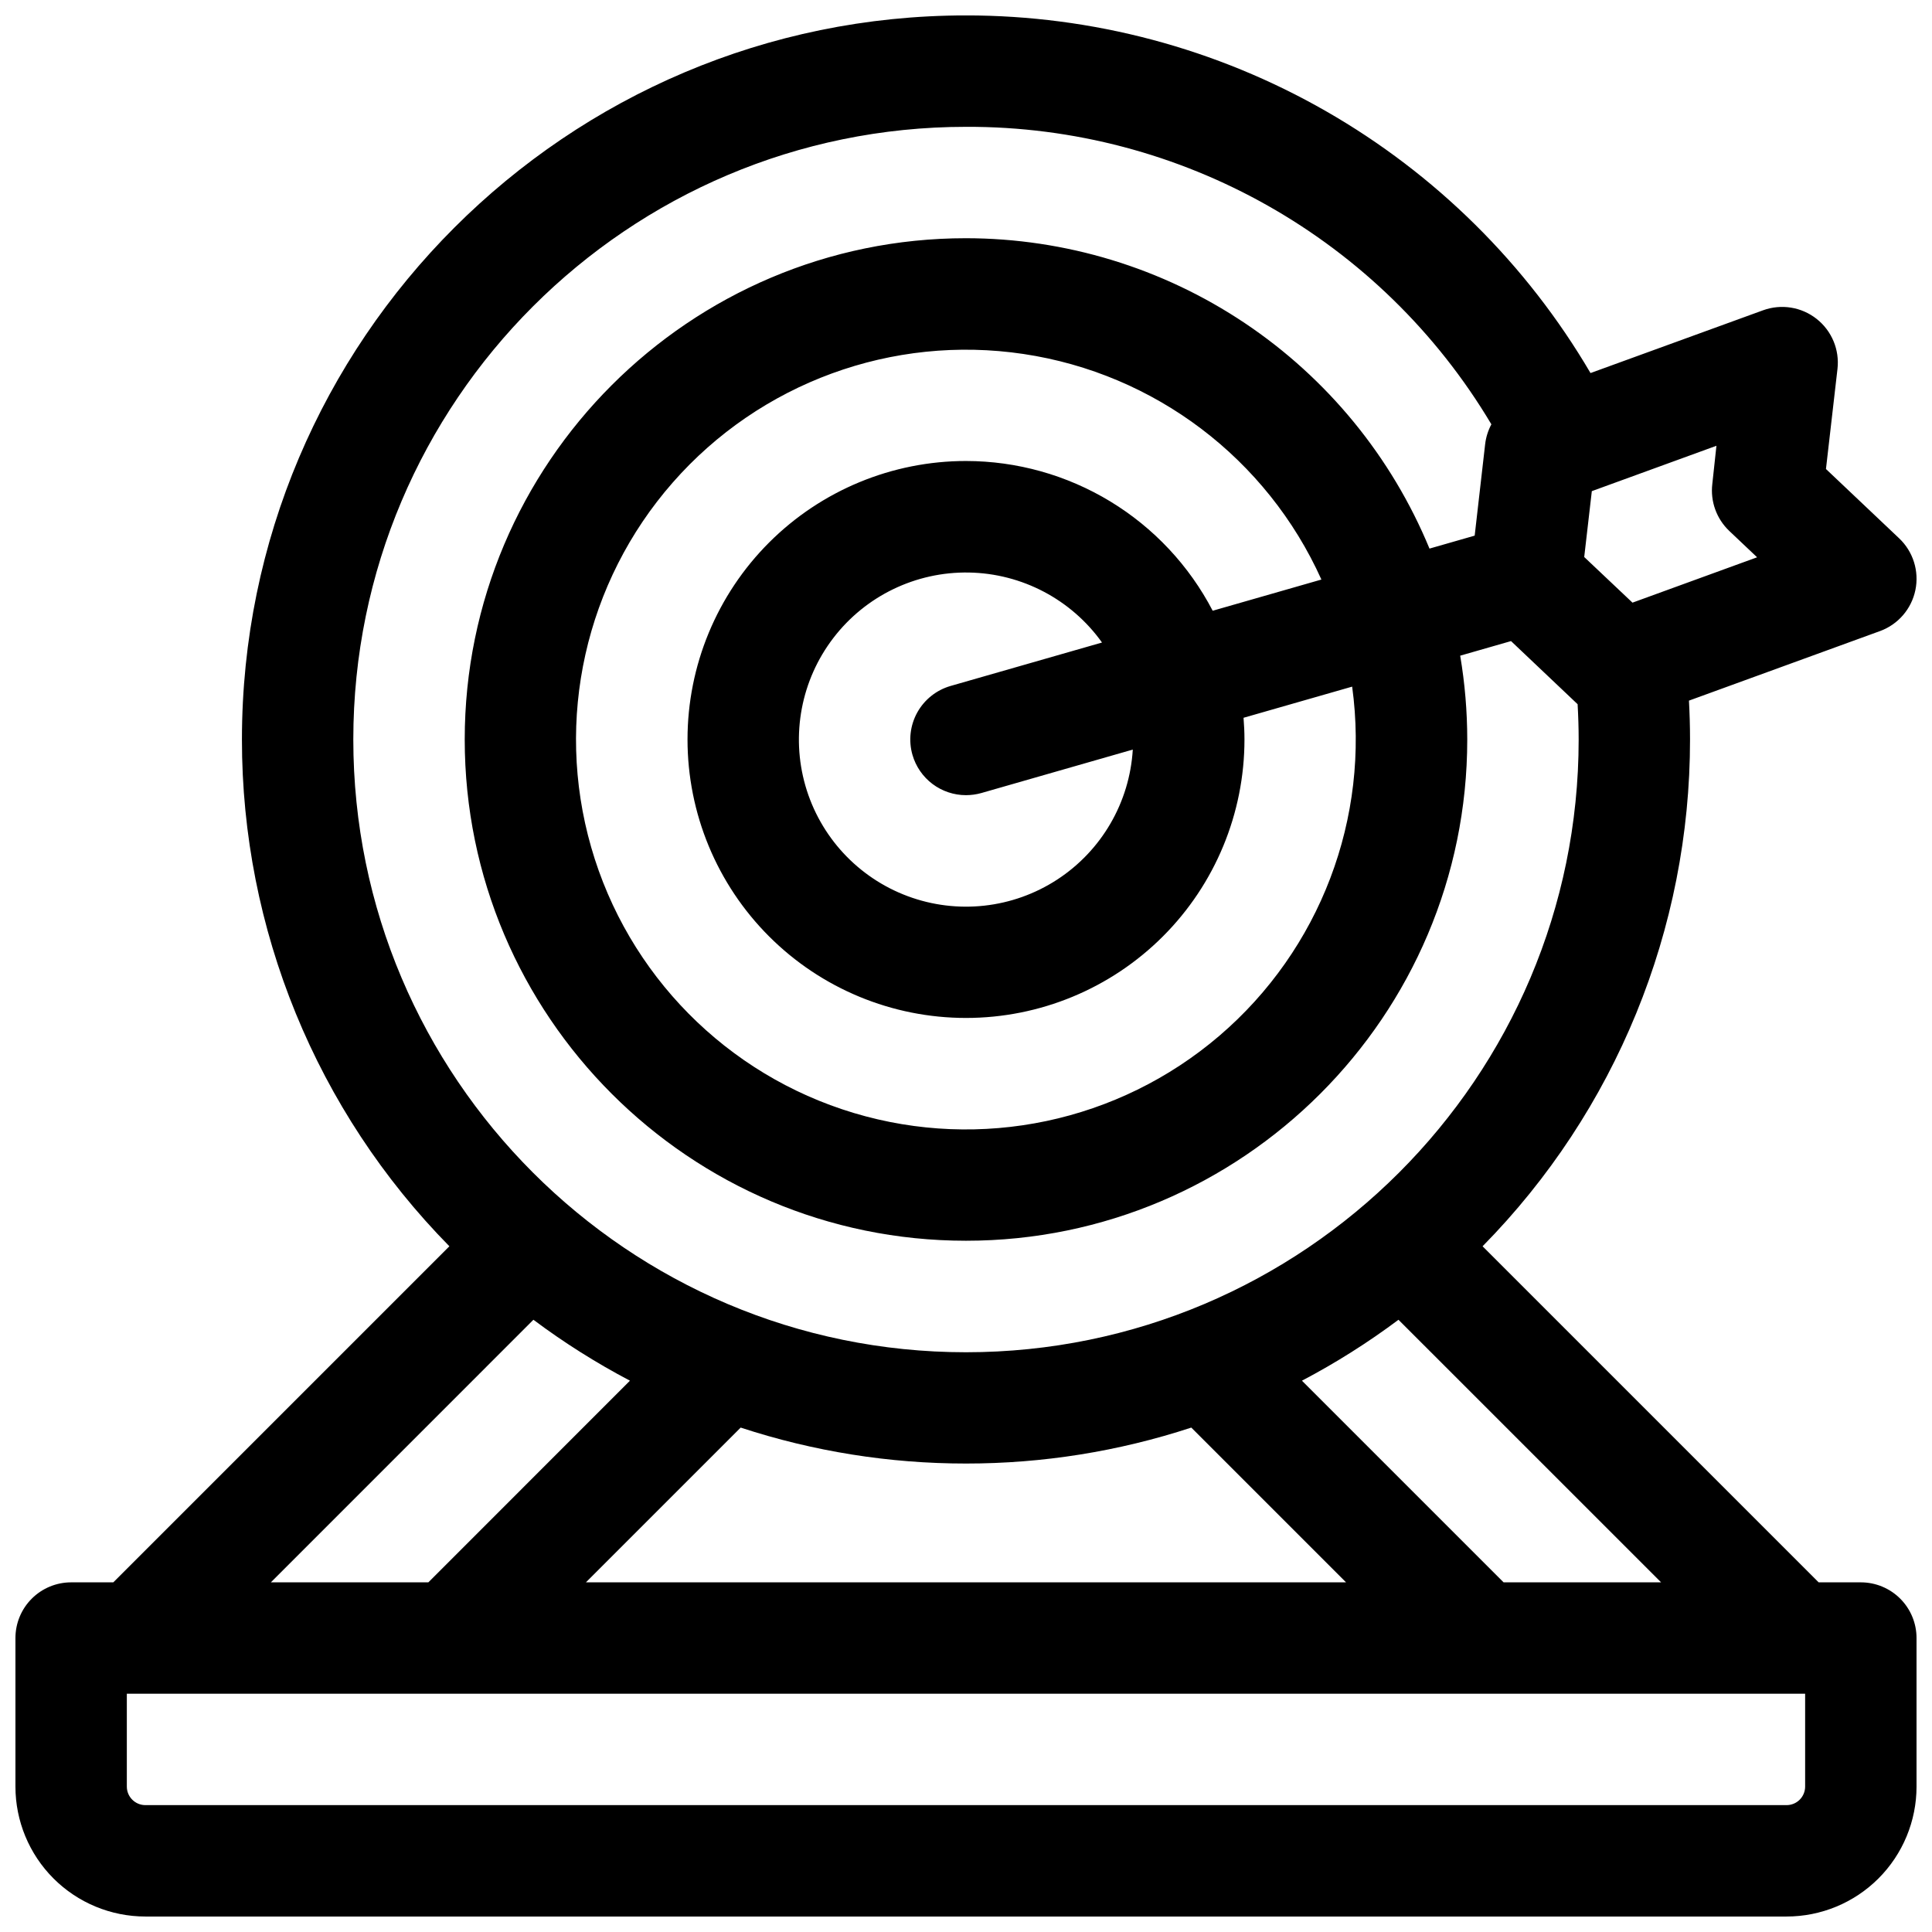 <?xml version="1.0" encoding="UTF-8"?>
<!-- Uploaded to: ICON Repo, www.svgrepo.com, Generator: ICON Repo Mixer Tools -->
<svg width="800px" height="800px" version="1.1" viewBox="144 144 512 512" xmlns="http://www.w3.org/2000/svg">
 <defs>
  <clipPath id="a">
   <path d="m148.09 148.09h503.81v503.81h-503.81z"/>
  </clipPath>
 </defs>
 <g clip-path="url(#a)">
  <path d="m637.14 563.34h-11.18l-89.062-89.062c35.258-35.809 55.004-84.055 54.977-134.31 0-3.406-0.098-6.887-0.285-10.293l50.598-18.422v0.004c4.812-1.75 8.375-5.867 9.41-10.879 1.039-5.012-0.594-10.207-4.312-13.723l-19.387-18.363 3.051-26.52v0.004c0.582-5.074-1.504-10.086-5.512-13.254-4.004-3.168-9.363-4.039-14.168-2.305l-45.766 16.648c-16.926-28.859-41.105-52.793-70.137-69.418-29.035-16.629-61.914-25.371-95.371-25.359-105.8 0-191.88 86.082-191.88 191.88-0.027 50.254 19.723 98.5 54.977 134.31l-89.062 89.062h-11.176c-3.918 0-7.672 1.555-10.438 4.324-2.769 2.766-4.324 6.519-4.324 10.434v39.363c0 9.133 3.629 17.891 10.086 24.352 6.461 6.457 15.219 10.086 24.355 10.086h434.93c9.133 0 17.891-3.629 24.352-10.086 6.457-6.461 10.086-15.219 10.086-24.352v-39.363c0-3.914-1.555-7.668-4.32-10.434-2.769-2.769-6.523-4.324-10.438-4.324zm-237.14-31.488c20.281 0.012 40.438-3.203 59.707-9.527l41.016 41.016h-201.45l41.012-41.012v-0.004c19.273 6.324 39.426 9.539 59.711 9.527zm142.47 31.488-53.441-53.441c8.941-4.699 17.496-10.098 25.582-16.148l69.602 69.59zm59.77-278.67 7.41 7.016-33.023 12.023-12.793-12.094 2.016-17.457 33.023-12.023-1.094 10.133c-0.543 4.606 1.109 9.195 4.461 12.398zm-202.24-107.06c57.09-0.199 110.04 29.781 139.23 78.84-0.875 1.637-1.438 3.426-1.652 5.273l-2.773 24.227-11.977 3.434c-10.047-24.32-27.078-45.117-48.941-59.758s-47.578-22.469-73.891-22.496c-73.25 0-132.84 59.59-132.84 132.84s59.59 132.84 132.84 132.84 132.84-59.59 132.84-132.84c-0.004-7.441-0.629-14.871-1.871-22.207l13.473-3.867 17.645 16.727c0.176 3.148 0.277 6.277 0.277 9.379 0 89.543-72.816 162.36-162.36 162.36-89.551 0-162.37-72.844-162.37-162.39 0-89.543 72.816-162.36 162.36-162.36zm-14.191 166.43c0.887 3.082 2.746 5.789 5.309 7.719 2.559 1.926 5.676 2.969 8.883 2.969 1.379-0.004 2.754-0.195 4.082-0.57l40.117-11.512c-0.84 14.016-8.277 26.801-20.043 34.461-11.766 7.66-26.469 9.285-39.625 4.379-13.156-4.902-23.207-15.758-27.09-29.25-3.879-13.496-1.129-28.031 7.414-39.176 8.539-11.145 21.859-17.574 35.898-17.336 14.039 0.238 27.133 7.121 35.289 18.551l-40.109 11.504c-3.766 1.078-6.945 3.609-8.848 7.031-1.898 3.426-2.359 7.469-1.277 11.23zm14.191-77.871c-19.574 0-38.348 7.773-52.188 21.613-13.84 13.84-21.613 32.613-21.613 52.184 0 19.574 7.773 38.348 21.613 52.188s32.613 21.613 52.188 21.613c19.57 0 38.344-7.773 52.184-21.613s21.613-32.613 21.613-52.188c0-1.969-0.098-3.848-0.246-5.746l28.785-8.254c4.773 34.828-8.492 69.695-35.207 92.543-26.711 22.852-63.215 30.551-96.883 20.438-33.668-10.113-59.883-36.652-69.582-70.441-9.703-33.789-1.559-70.191 21.617-96.625 23.176-26.434 58.203-39.27 92.969-34.07 34.77 5.199 64.508 27.719 78.938 59.777l-28.812 8.266c-6.231-11.957-15.621-21.977-27.145-28.973-11.527-6.996-24.75-10.699-38.23-10.711zm-114.64 227.58c8.086 6.051 16.641 11.449 25.582 16.148l-53.422 53.441h-41.738zm337.02 123.71c0 1.305-0.52 2.555-1.441 3.477s-2.172 1.441-3.477 1.441h-434.93c-2.719 0-4.922-2.203-4.922-4.918v-24.602h444.77z"/>
 </g>
</svg>